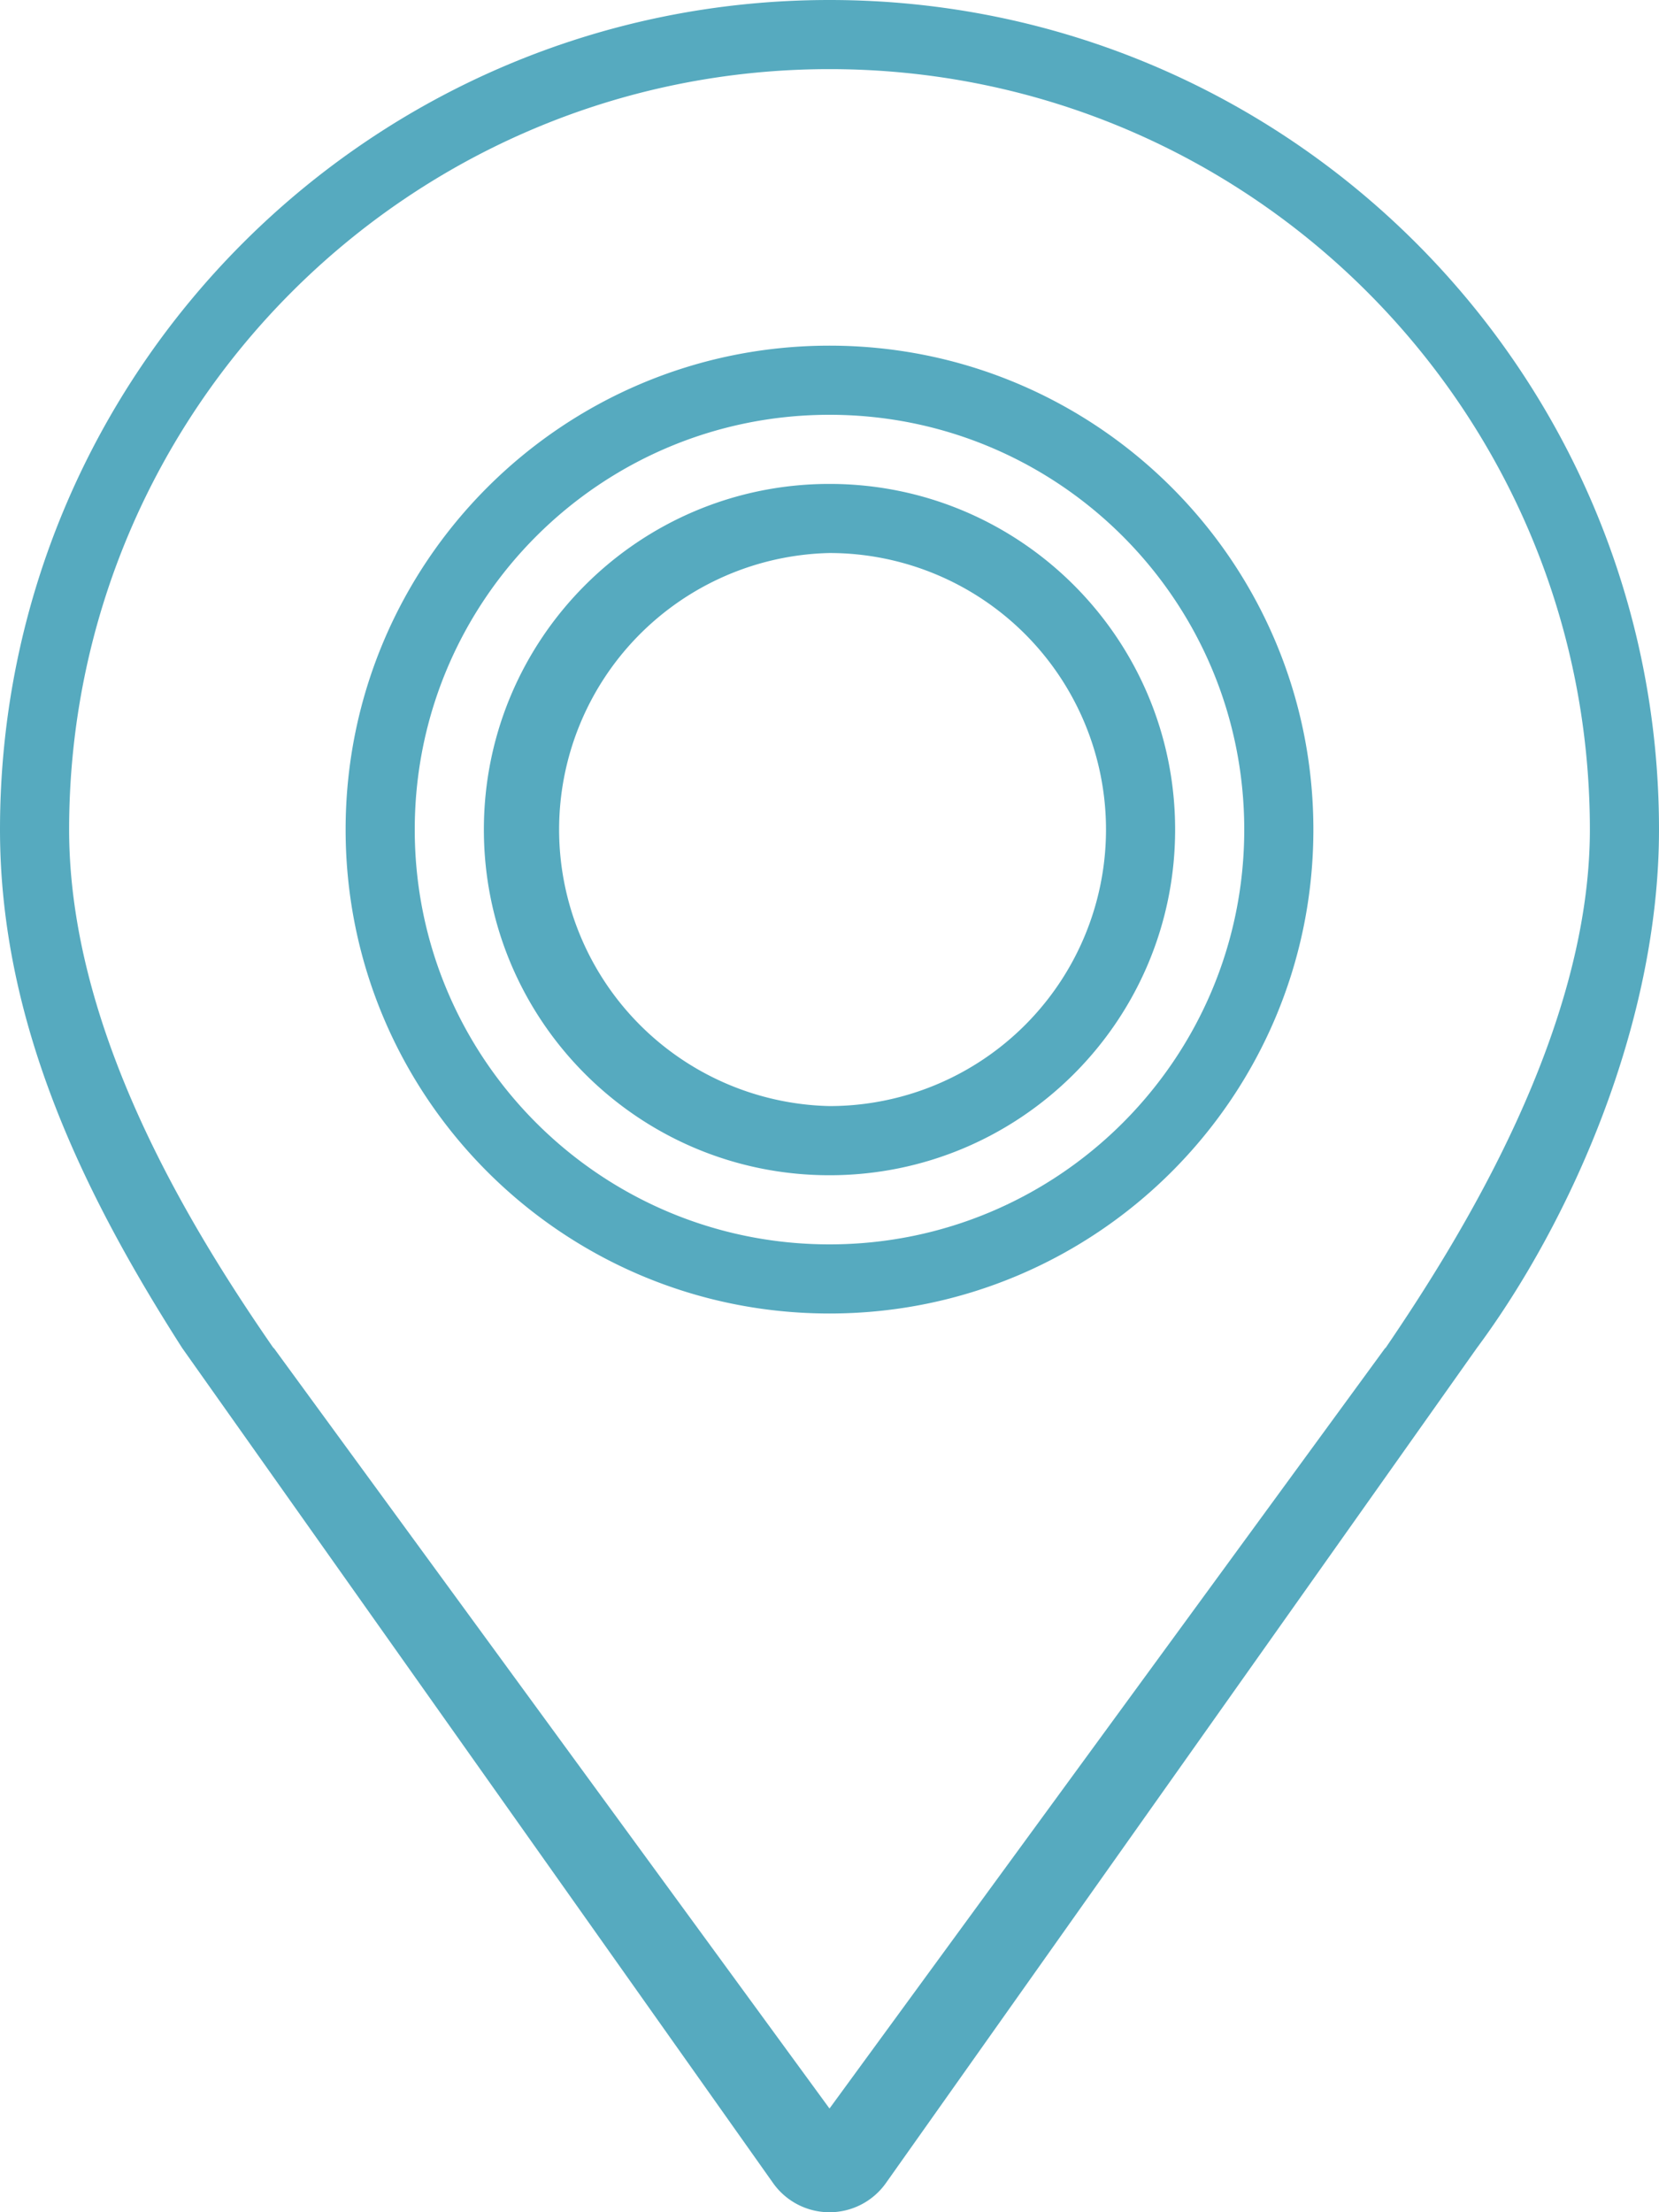 <svg xmlns="http://www.w3.org/2000/svg" width="48" height="64" viewBox="0 0 48 64"><path fill="#56aabf" d="M48 24c0 5.678-2.625 11.437-5.271 15L25.632 63.157a2 2 0 0 1-3.264 0L5.272 39C2.502 34.67 0 29.678 0 24 0 10.745 10.745 0 24 0s24 10.745 24 24zm-2 0c0-12.15-9.85-22-22-22S2 11.85 2 24c0 5.797 3.469 11.468 5.913 15h.01L24 61l16.077-22h.01C42.28 35.782 46 29.797 46 24zm-12 0c0 5.522-4.477 10-10 10s-10-4.478-10-10 4.477-10 10-10 10 4.478 10 10zm-2 0a8.002 8.002 0 0 0-8-8.001 8.002 8.002 0 0 0 0 16 8 8 0 0 0 8-8zm6 0c0 7.731-6.268 14-14 14s-14-6.269-14-14c0-7.732 6.268-14 14-14s14 6.268 14 14zm-2 0c0-6.628-5.373-12-12-12s-12 5.372-12 12c0 6.627 5.373 12 12 12s12-5.373 12-12z"/></svg>